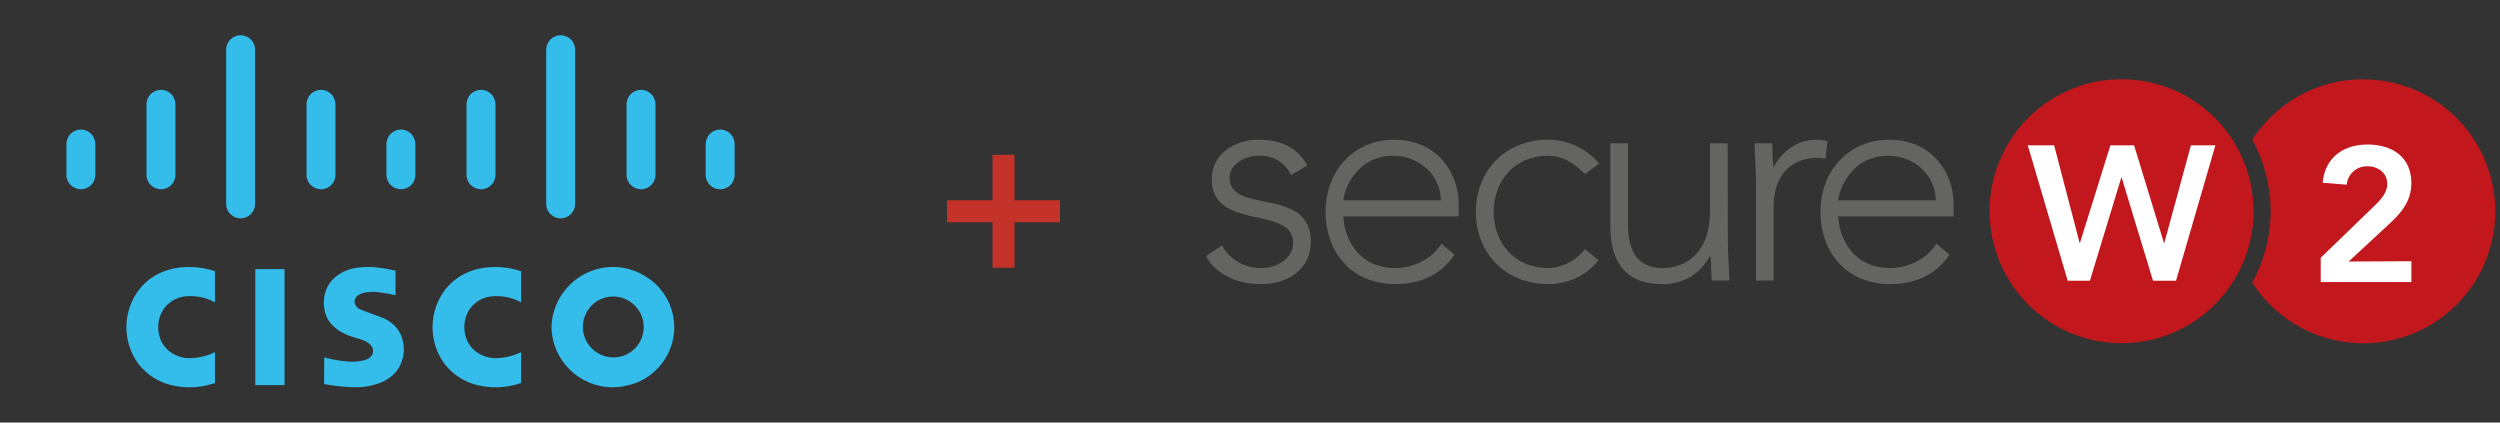 <?xml version="1.0" encoding="UTF-8"?>
<svg xmlns="http://www.w3.org/2000/svg" width="284" height="48" viewBox="0 0 284 48" fill="none">
  <rect x="0" y="0" width="284" height="48" fill="#333333" stroke="none"/>
  <g clip-path="url(#clip0_7704_7655)">
    <path fill-rule="evenodd" clip-rule="evenodd" d="M24.423 43.518V40.004L24.355 40.034C23.563 40.418 22.701 40.636 21.822 40.677C20.909 40.749 20 40.481 19.272 39.925C18.752 39.524 18.365 38.974 18.162 38.349C17.938 37.667 17.912 36.937 18.087 36.241C18.25 35.53 18.649 34.894 19.218 34.438C19.723 34.016 20.34 33.75 20.994 33.673C22.149 33.545 23.317 33.763 24.348 34.301L24.423 34.341V30.807L24.263 30.764C23.231 30.433 22.148 30.291 21.065 30.346C20.08 30.371 19.109 30.593 18.209 30.999C17.303 31.415 16.502 32.033 15.871 32.806C13.905 35.294 13.852 38.817 15.743 41.363C16.677 42.557 17.988 43.4 19.461 43.753C21.014 44.131 22.642 44.074 24.166 43.589L24.423 43.518ZM59.199 43.518V40.004L59.13 40.034C58.338 40.418 57.476 40.636 56.597 40.677C55.684 40.749 54.775 40.481 54.047 39.925C53.527 39.524 53.14 38.974 52.937 38.349C52.714 37.667 52.688 36.937 52.862 36.241C53.025 35.53 53.424 34.894 53.993 34.438C54.498 34.016 55.115 33.75 55.769 33.673C56.925 33.545 58.092 33.763 59.123 34.301L59.199 34.341V30.807L59.038 30.764C58.006 30.433 56.923 30.291 55.84 30.346C54.855 30.371 53.884 30.593 52.985 30.999C52.078 31.415 51.278 32.033 50.646 32.806C48.68 35.294 48.628 38.817 50.518 41.363C51.452 42.557 52.763 43.4 54.236 43.753C55.789 44.131 57.417 44.074 58.941 43.589L59.199 43.518ZM62.649 37.166C62.708 40.929 65.819 43.993 69.583 43.993C70.086 43.993 70.589 43.938 71.081 43.829C74.266 43.23 76.595 40.422 76.595 37.181C76.595 34.804 75.341 32.594 73.299 31.374C72.196 30.691 70.924 30.329 69.626 30.329C65.852 30.329 62.727 33.392 62.649 37.166ZM36.833 40.601L36.819 43.628L37.041 43.666C37.736 43.795 38.437 43.885 39.141 43.936C39.758 43.994 40.379 44.005 40.998 43.972C41.589 43.93 42.174 43.819 42.74 43.643C43.404 43.455 44.021 43.127 44.547 42.68C45.022 42.275 45.384 41.755 45.6 41.171C45.976 40.192 45.969 39.107 45.579 38.133C45.373 37.628 45.05 37.179 44.635 36.825C44.235 36.464 43.763 36.19 43.251 36.019L40.968 35.172C40.695 35.056 40.474 34.845 40.345 34.578C40.244 34.356 40.254 34.1 40.37 33.886C40.411 33.81 40.463 33.742 40.523 33.681C40.62 33.581 40.735 33.499 40.86 33.437C41.115 33.311 41.39 33.231 41.673 33.201C42.157 33.131 42.648 33.136 43.129 33.216C43.698 33.278 44.262 33.378 44.816 33.518L44.934 33.544V30.752L44.717 30.705C44.151 30.57 43.578 30.468 43 30.4C42.251 30.3 41.492 30.296 40.742 30.39C39.793 30.477 38.889 30.84 38.144 31.435C37.639 31.832 37.254 32.362 37.034 32.965C36.703 33.885 36.702 34.891 37.032 35.81C37.202 36.267 37.474 36.679 37.83 37.015C38.137 37.311 38.484 37.563 38.862 37.763C39.36 38.03 39.887 38.237 40.433 38.38C40.613 38.434 40.792 38.491 40.971 38.55L41.319 38.681C41.586 38.777 41.828 38.927 42.034 39.122C42.176 39.256 42.285 39.419 42.353 39.602C42.395 39.769 42.396 39.943 42.355 40.11C42.27 40.379 42.082 40.605 41.833 40.737C41.561 40.878 41.267 40.97 40.962 41.008C40.517 41.08 40.065 41.102 39.614 41.077C39.023 41.032 38.435 40.954 37.852 40.842C37.548 40.779 37.245 40.709 36.945 40.629L36.833 40.601ZM29.004 43.75H32.327V30.57H29.004V43.75ZM67.474 34.462C68.092 33.958 68.865 33.683 69.663 33.683C71.564 33.683 73.129 35.248 73.129 37.15C73.129 38.215 72.638 39.223 71.799 39.879C71.192 40.348 70.447 40.602 69.68 40.602C67.778 40.602 66.213 39.038 66.213 37.136C66.213 36.102 66.676 35.12 67.474 34.462ZM25.692 23.276C25.754 24.133 26.476 24.806 27.335 24.806C28.195 24.806 28.918 24.133 28.979 23.276V5.562C28.934 4.692 28.206 4 27.335 4C26.464 4 25.736 4.692 25.692 5.562V23.276ZM62.048 23.276C62.11 24.133 62.832 24.806 63.691 24.806C64.55 24.806 65.273 24.133 65.335 23.276V5.562C65.29 4.692 64.562 4 63.691 4C62.82 4 62.092 4.692 62.048 5.562V23.276ZM18.296 10.203H18.286C17.406 10.203 16.674 10.909 16.642 11.788V19.978C16.707 20.833 17.428 21.502 18.286 21.503C19.144 21.503 19.865 20.833 19.929 19.978V11.788C19.898 10.912 19.171 10.208 18.296 10.203ZM36.474 10.203H36.464C35.584 10.203 34.852 10.909 34.82 11.788V19.978C34.886 20.833 35.606 21.502 36.464 21.503C37.322 21.503 38.043 20.833 38.107 19.978V11.788C38.076 10.912 37.349 10.208 36.474 10.203ZM54.652 10.203H54.642C53.762 10.203 53.03 10.909 52.998 11.788V19.978C53.063 20.833 53.784 21.502 54.642 21.503C55.5 21.503 56.221 20.833 56.285 19.978V11.788C56.254 10.912 55.527 10.208 54.652 10.203ZM72.83 10.203H72.82C71.94 10.203 71.208 10.909 71.176 11.788V19.978C71.241 20.833 71.962 21.502 72.82 21.503C73.678 21.503 74.399 20.833 74.463 19.978V11.788C74.432 10.912 73.705 10.208 72.83 10.203ZM7.544 19.978C7.61 20.833 8.332 21.501 9.189 21.501C9.604 21.501 10.004 21.345 10.309 21.063C10.614 20.78 10.801 20.392 10.832 19.978V16.325C10.813 15.436 10.077 14.715 9.188 14.715C8.299 14.715 7.563 15.436 7.544 16.325V19.978ZM43.9 19.978C43.966 20.833 44.688 21.501 45.545 21.501C45.96 21.501 46.36 21.345 46.665 21.063C46.97 20.78 47.157 20.392 47.187 19.978V16.325C47.169 15.436 46.433 14.715 45.544 14.715C44.655 14.715 43.919 15.436 43.9 16.325V19.978ZM80.168 19.978C80.234 20.833 80.956 21.501 81.813 21.501C82.228 21.501 82.628 21.345 82.933 21.063C83.238 20.78 83.424 20.392 83.456 19.978V16.325C83.437 15.436 82.701 14.715 81.812 14.715C80.923 14.715 80.187 15.436 80.168 16.325V19.978Z" fill="#34BCEB"></path>
  </g>
  <path d="M114 17.584V30.417M107.583 24H120.417" stroke="#C33329" stroke-width="2.5" stroke-linejoin="round"></path>
  <path d="M138.808 27.884C139.257 28.681 139.915 29.341 140.711 29.793C141.507 30.245 142.411 30.472 143.326 30.449C145.079 30.449 146.901 29.37 146.901 27.582C146.901 23.295 137.658 26.297 137.658 20.357C137.658 17.345 140.424 15.869 142.99 15.869C145.556 15.869 147.474 16.818 148.488 18.806L146.665 19.885C146.342 19.194 145.819 18.616 145.164 18.224C144.509 17.833 143.752 17.648 142.99 17.691C141.534 17.691 139.681 18.57 139.681 20.202C139.686 24.409 148.915 21.136 148.915 27.447C148.915 30.65 146.244 32.272 143.276 32.272C140.61 32.272 138.215 31.268 137 29.099L138.808 27.884Z" fill="#646463"></path>
  <path d="M165.233 28.933C163.646 31.293 161.251 32.272 158.485 32.272C153.725 32.272 150.587 28.863 150.587 24.038C150.587 19.378 153.825 15.869 158.379 15.869C163.174 15.869 165.705 19.549 165.705 23.159V24.58H152.61C152.61 26.267 153.79 30.449 158.515 30.449C160.573 30.449 162.737 29.37 163.746 27.683L165.233 28.933ZM163.681 22.757C163.681 19.986 161.281 17.691 158.279 17.691C153.86 17.691 152.61 21.944 152.61 22.757H163.681Z" fill="#646463"></path>
  <path d="M181.601 29.571C180.912 30.427 180.037 31.115 179.043 31.583C178.048 32.051 176.961 32.287 175.862 32.272C171.072 32.272 167.663 28.828 167.663 24.073C167.663 19.318 171.072 15.869 175.862 15.869C176.967 15.872 178.058 16.115 179.061 16.582C180.063 17.048 180.952 17.726 181.666 18.57L180.044 19.785C178.859 18.505 177.478 17.691 175.857 17.691C172.046 17.691 169.681 20.563 169.681 24.073C169.681 27.582 172.046 30.449 175.857 30.449C176.672 30.426 177.471 30.22 178.196 29.846C178.921 29.473 179.553 28.941 180.044 28.29L181.601 29.571Z" fill="#646463"></path>
  <path d="M196.282 27.482C196.282 28.627 196.448 31.057 196.448 31.865H194.439C194.404 30.721 194.369 29.435 194.304 29.134H194.203C193.698 30.104 192.93 30.913 191.987 31.468C191.045 32.023 189.965 32.301 188.871 32.272C184.011 32.272 182.931 28.963 182.931 25.554V16.275H184.94V25.454C184.94 27.964 185.648 30.45 188.856 30.45C191.869 30.45 194.254 28.356 194.254 24.073V16.275H196.262L196.282 27.482Z" fill="#646463"></path>
  <path d="M199.485 20.664C199.485 19.514 199.315 17.084 199.315 16.275H201.323C201.353 17.425 201.388 18.706 201.459 19.007C202.463 17.189 204.09 15.869 206.419 15.869C206.818 15.877 207.214 15.934 207.599 16.039L207.363 18.048C207.112 17.963 206.85 17.919 206.585 17.917C203.07 17.917 201.489 20.347 201.489 23.385V31.865H199.48L199.485 20.664Z" fill="#646463"></path>
  <path d="M221.457 28.933C219.87 31.293 217.47 32.272 214.704 32.272C209.949 32.272 206.806 28.863 206.806 24.038C206.806 19.378 210.049 15.869 214.603 15.869C219.398 15.869 221.929 19.549 221.929 23.159V24.58H208.834C208.834 26.267 210.014 30.449 214.739 30.449C216.798 30.449 218.957 29.37 219.971 27.683L221.457 28.933ZM219.9 22.757C219.9 19.986 217.505 17.691 214.503 17.691C210.08 17.691 208.834 21.944 208.834 22.757H219.9Z" fill="#646463"></path>
  <path d="M268.413 9C265.914 9.007 263.456 9.639 261.264 10.839C259.071 12.039 257.214 13.768 255.86 15.869C257.227 18.357 257.944 21.151 257.944 23.99C257.944 26.829 257.227 29.623 255.86 32.111C257.267 34.301 259.219 36.086 261.525 37.292C263.831 38.498 266.411 39.084 269.012 38.99C271.612 38.897 274.144 38.129 276.357 36.76C278.571 35.392 280.39 33.471 281.636 31.186C282.882 28.902 283.512 26.332 283.464 23.731C283.416 21.129 282.691 18.584 281.362 16.347C280.032 14.11 278.143 12.258 275.881 10.973C273.618 9.687 271.06 9.012 268.458 9.015L268.413 9Z" fill="#C2171C"></path>
  <path d="M273.935 29.676V32.041H263.633V29.28L269.607 23.506C270.325 22.813 271.194 21.964 271.194 20.9C271.194 19.639 270.15 18.891 268.955 18.891C268.368 18.87 267.795 19.075 267.355 19.463C266.915 19.852 266.641 20.395 266.59 20.98L263.853 20.759C264.11 17.917 266.178 16.416 268.955 16.416C271.731 16.416 273.93 17.827 273.93 20.784C273.93 22.717 272.926 24.043 271.566 25.303L266.806 29.711L273.935 29.676Z" fill="white"></path>
  <path d="M241.013 9C238.049 8.999 235.15 9.877 232.684 11.523C230.218 13.169 228.296 15.51 227.16 18.248C226.024 20.987 225.726 24.001 226.302 26.909C226.879 29.817 228.305 32.489 230.4 34.587C232.495 36.684 235.165 38.114 238.072 38.695C240.98 39.275 243.994 38.981 246.734 37.849C249.474 36.716 251.817 34.797 253.466 32.333C255.116 29.87 255.998 26.972 256.001 24.008C256.003 22.038 255.617 20.087 254.864 18.267C254.112 16.446 253.009 14.792 251.617 13.398C250.225 12.005 248.572 10.899 246.753 10.144C244.933 9.389 242.983 9.001 241.013 9Z" fill="#C2171C"></path>
  <path d="M251.668 16.511L247.194 31.895H244.583L241.023 20.181H240.978L237.413 31.895H234.893L230.354 16.511H233.351L236.244 27.592H236.284L239.738 16.511H242.434L245.823 27.592H245.869L248.886 16.511H251.668Z" fill="white"></path>
  <defs>
    <clipPath id="clip0_7704_7655">
      <rect width="91" height="48" fill="white"></rect>
    </clipPath>
  </defs>
</svg>
